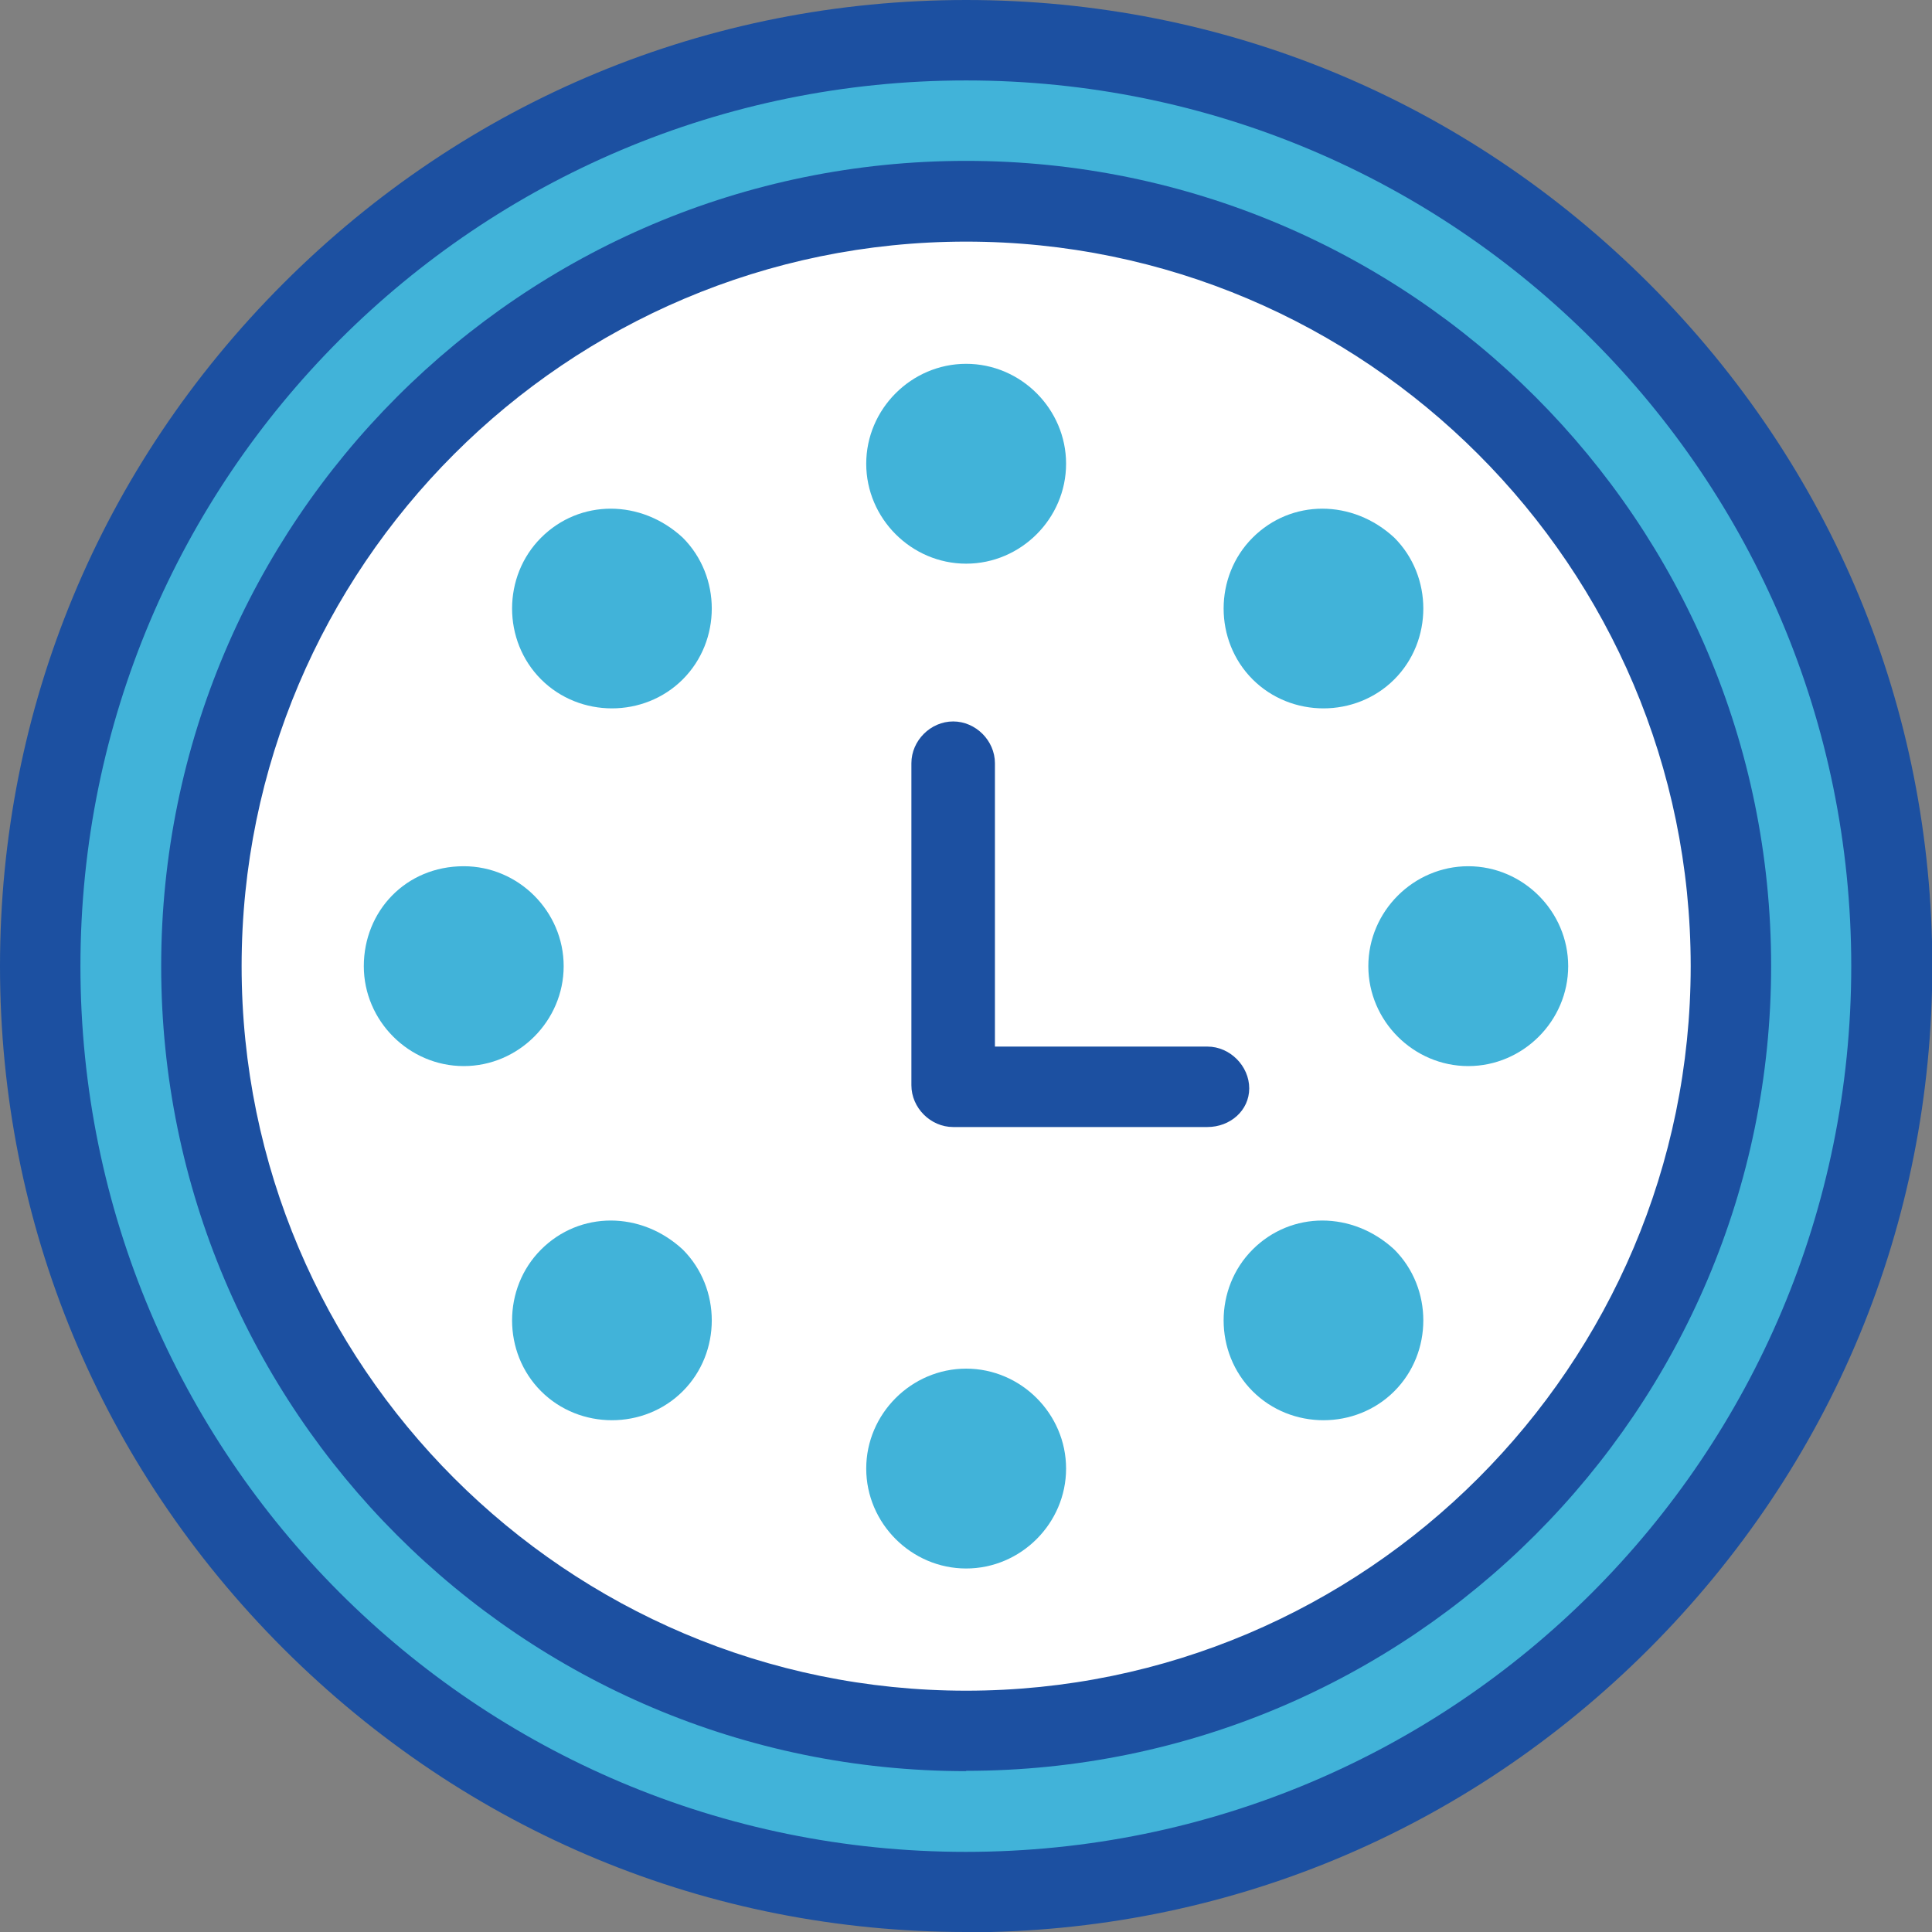 <svg xmlns="http://www.w3.org/2000/svg" id="_&#x5716;&#x5C64;_2" data-name="&#x5716;&#x5C64; 2" viewBox="0 0 62.45 62.45"><rect x="0" y="0" width="62.45" height="62.45" fill="#808080" stroke="none"/><defs><style>      .cls-1 {        fill: #41b3d9;      }      .cls-1, .cls-2, .cls-3 {        stroke-width: 0px;      }      .cls-2 {        fill: #fff;      }      .cls-3 {        fill: #1c50a1;      }    </style></defs><g id="_&#x5716;&#x5C64;_1-2" data-name="&#x5716;&#x5C64; 1"><g id="C39_Achievement_award_time_wreath" data-name="C39, Achievement, award, time, wreath"><path class="cls-1" d="M31.23,1.35C14.68,1.35,1.25,14.78,1.25,31.33s13.43,29.98,29.98,29.98,29.98-13.43,29.98-29.98S47.78,1.35,31.23,1.35Z"></path><path class="cls-2" d="M31.23,6.56c-13.64,0-24.77,11.03-24.77,24.77s11.03,24.77,24.77,24.77,24.77-11.03,24.77-24.77S44.86,6.56,31.23,6.56Z"></path><path class="cls-1" d="M22.07,17.38c1.25,1.25,1.25,3.33,0,4.58-1.25,1.25-3.33,1.25-4.58,0s-1.25-3.33,0-4.58c1.25-1.25,3.23-1.25,4.58,0Z"></path><path class="cls-1" d="M22.07,40.39c1.25,1.25,1.25,3.33,0,4.58-1.25,1.25-3.33,1.25-4.58,0-1.25-1.25-1.25-3.33,0-4.58,1.25-1.25,3.23-1.25,4.58,0Z"></path><path class="cls-1" d="M45.07,40.39c1.25,1.25,1.25,3.33,0,4.58-1.25,1.25-3.33,1.25-4.58,0-1.25-1.25-1.25-3.33,0-4.58,1.25-1.25,3.23-1.25,4.58,0Z"></path><path class="cls-1" d="M45.07,17.38c1.25,1.25,1.25,3.33,0,4.58-1.25,1.25-3.33,1.25-4.58,0-1.25-1.25-1.25-3.33,0-4.58,1.25-1.25,3.23-1.25,4.58,0Z"></path><path class="cls-1" d="M31.23,44.24c1.77,0,3.23,1.46,3.23,3.23s-1.46,3.23-3.23,3.23-3.23-1.46-3.23-3.23,1.46-3.23,3.23-3.23Z"></path><path class="cls-1" d="M47.46,28c1.77,0,3.23,1.46,3.23,3.23s-1.46,3.23-3.23,3.23-3.23-1.46-3.23-3.23,1.46-3.23,3.23-3.23Z"></path><path class="cls-1" d="M14.99,28c1.77,0,3.23,1.46,3.23,3.23s-1.46,3.23-3.23,3.23-3.23-1.46-3.23-3.23,1.35-3.23,3.23-3.23Z"></path><path class="cls-1" d="M31.23,11.76c1.77,0,3.23,1.46,3.23,3.23s-1.46,3.23-3.23,3.23-3.23-1.46-3.23-3.23,1.46-3.23,3.23-3.23Z"></path><path class="cls-3" d="M31.23,62.45c-8.33,0-16.13-3.23-22.07-9.16C3.23,47.36,0,39.55,0,31.23S3.23,15.09,9.16,9.16C15.09,3.23,22.9,0,31.23,0s16.13,3.23,22.07,9.16c5.93,5.93,9.16,13.74,9.16,22.07s-3.23,16.13-9.16,22.07c-5.93,5.93-13.74,9.16-22.07,9.16ZM31.23,2.6C15.41,2.6,2.6,15.41,2.6,31.23s12.8,28.63,28.62,28.63,28.62-12.8,28.62-28.63S47.05,2.6,31.23,2.6Z"></path><path class="cls-3" d="M31.23,57.25c-14.36,0-26.02-11.66-26.02-26.02S16.86,5.2,31.23,5.2s26.02,11.66,26.02,26.02-11.66,26.02-26.02,26.02ZM31.23,7.81c-12.91,0-23.42,10.51-23.42,23.42s10.51,23.42,23.42,23.42,23.42-10.51,23.42-23.42S44.13,7.81,31.23,7.81Z"></path><path class="cls-3" d="M39.03,36.43h-8.22c-.73,0-1.35-.62-1.35-1.35v-10.41c0-.73.62-1.35,1.35-1.35s1.35.62,1.35,1.35v9.16h6.87c.73,0,1.35.63,1.35,1.35s-.62,1.25-1.35,1.25Z"></path></g></g></svg>